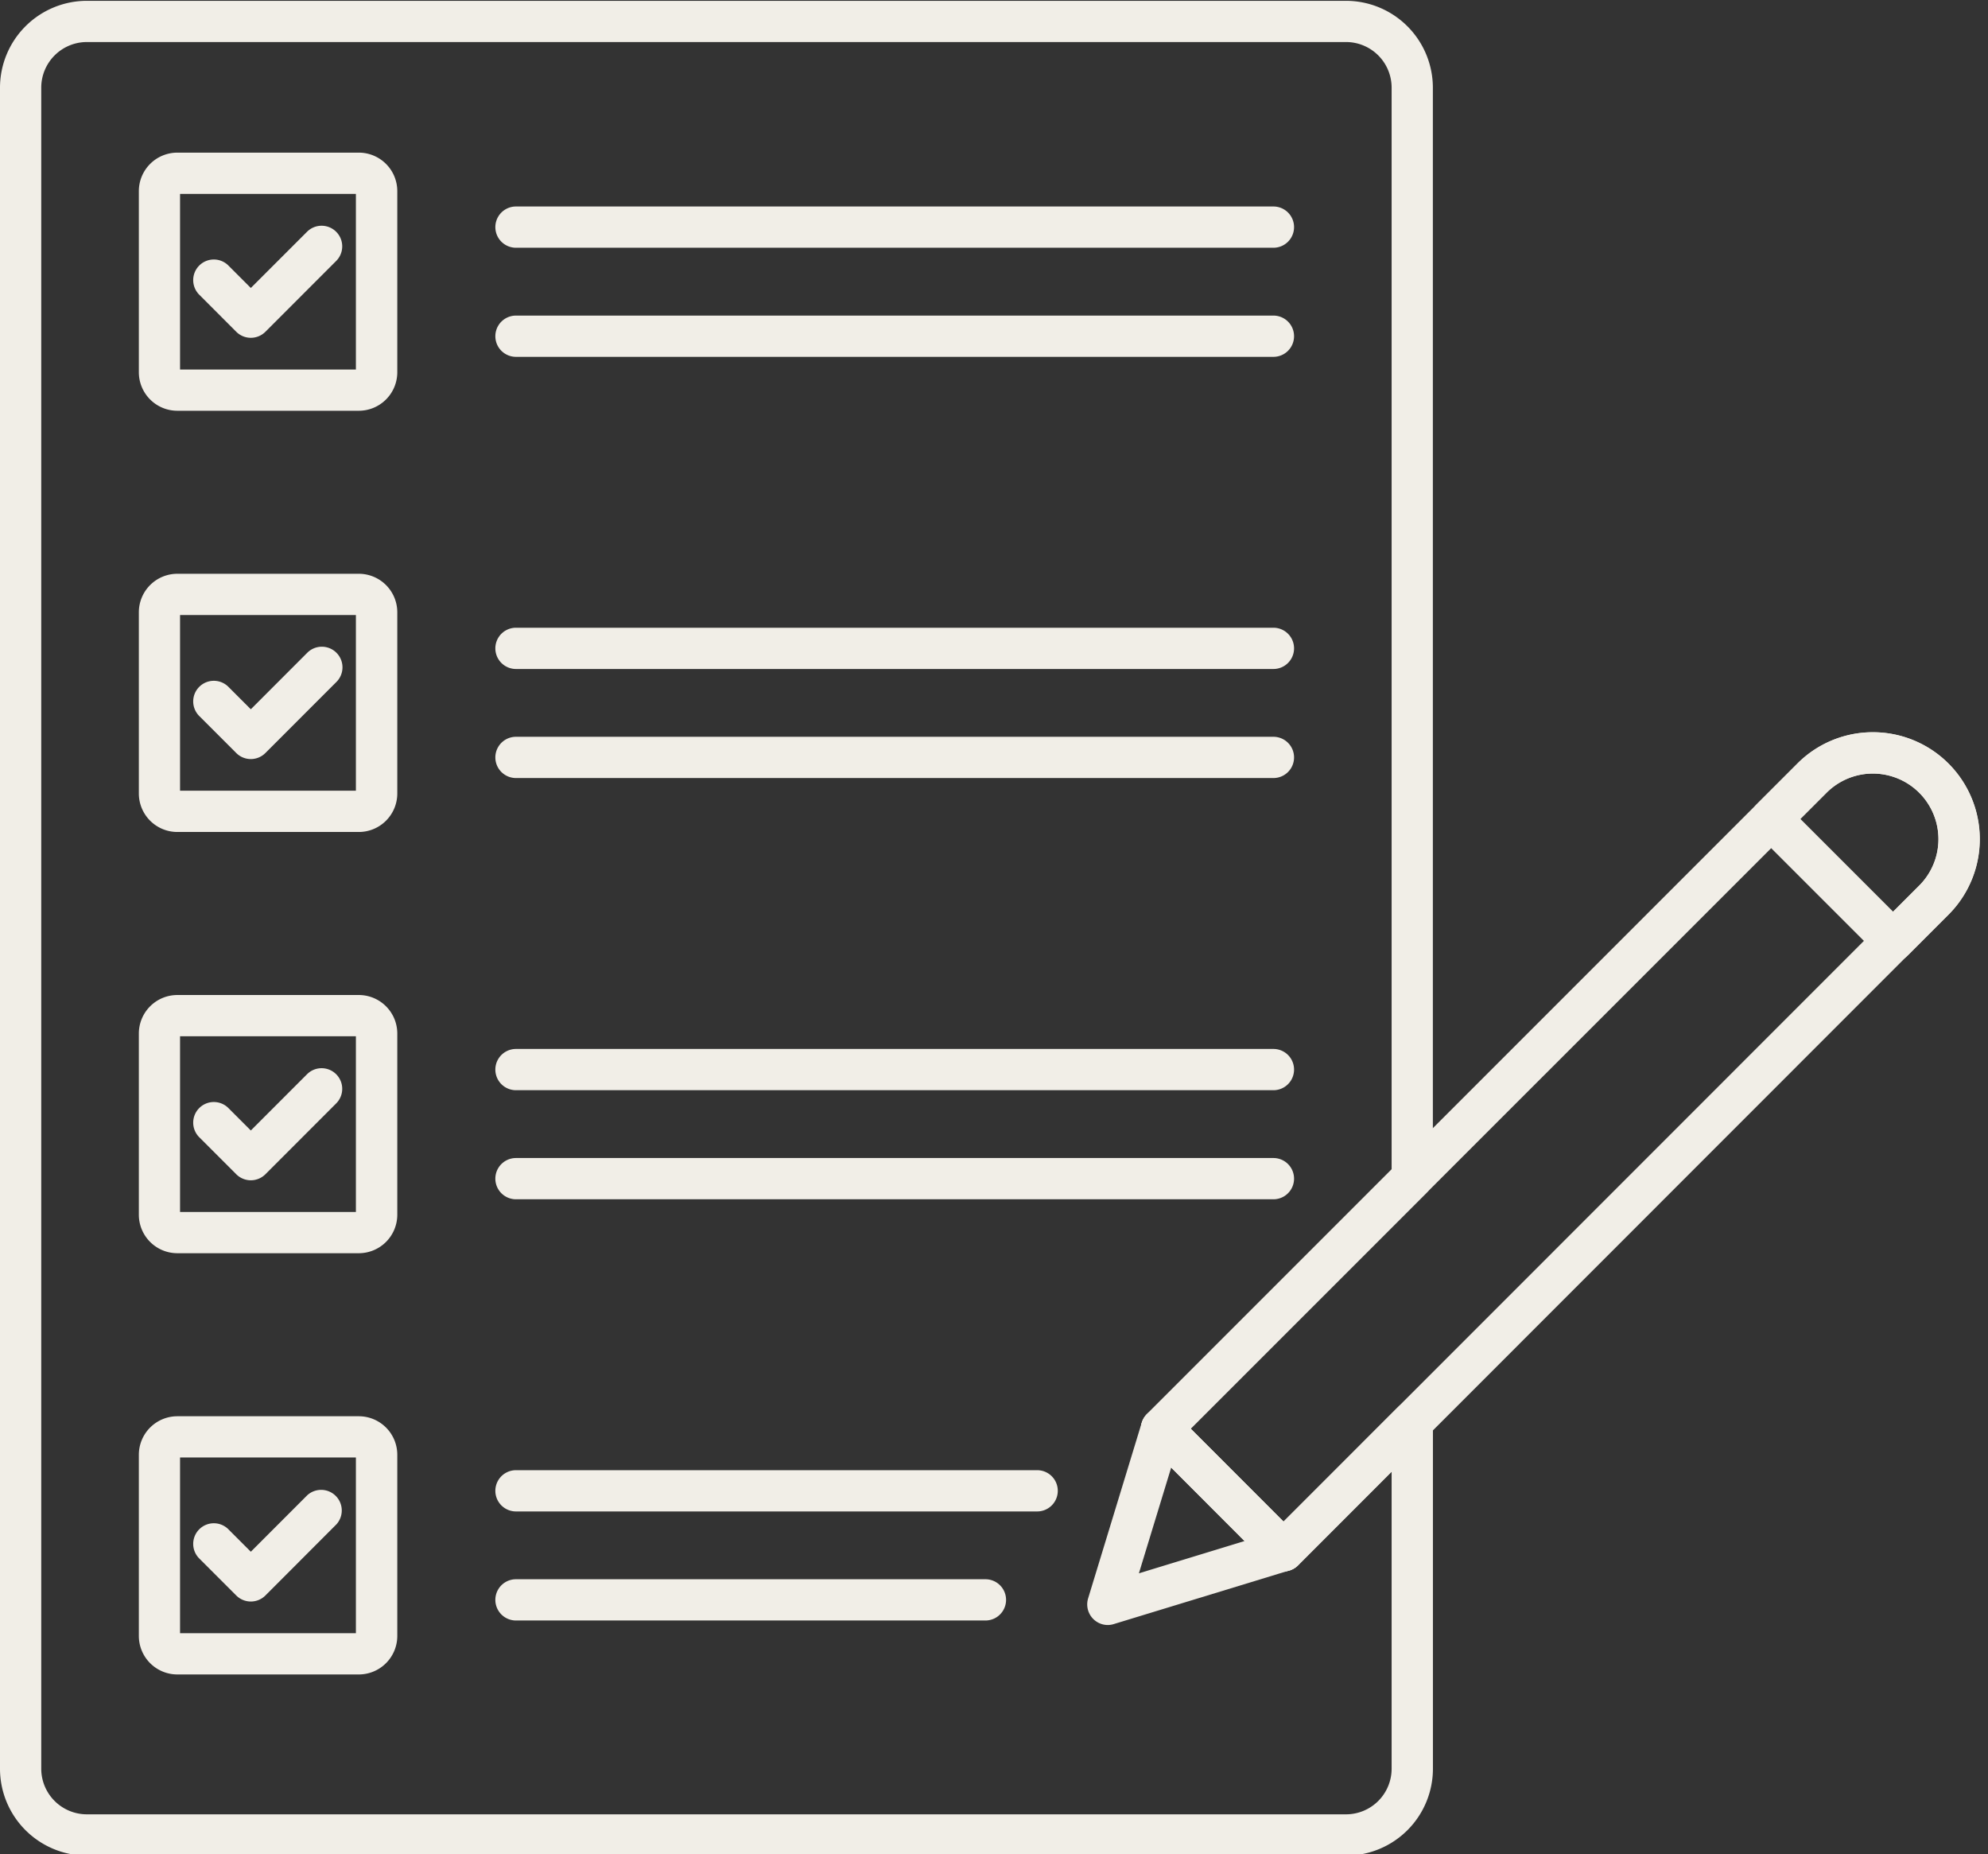 <?xml version="1.0" encoding="UTF-8" standalone="no"?><svg xmlns="http://www.w3.org/2000/svg" xmlns:xlink="http://www.w3.org/1999/xlink" data-name="Layer 1" fill="#f1eee7" height="89.9" preserveAspectRatio="xMidYMid meet" version="1" viewBox="7.0 10.0 96.4 89.9" width="96.4" zoomAndPan="magnify"><rect x="7.0" y="10.0" width="96.4" height="89.9" fill="#333333" stroke="none"/><g id="change1_1"><path d="M72.271,99.962H11.211A4.216,4.216,0,0,1,7,95.751v-81.5a4.216,4.216,0,0,1,4.211-4.211h61.06a4.215,4.215,0,0,1,4.21,4.211V67.107a1,1,0,0,1-.293.707L64.739,79.264l4.5,4.505,5.538-5.539a1,1,0,0,1,1.707.708V95.751A4.215,4.215,0,0,1,72.271,99.962ZM11.211,12.038A2.213,2.213,0,0,0,9,14.249v81.5a2.213,2.213,0,0,0,2.211,2.211h61.06a2.212,2.212,0,0,0,2.21-2.211v-14.4L69.943,85.89a1,1,0,0,1-.707.293h0a1,1,0,0,1-.708-.293l-5.911-5.92a1,1,0,0,1,0-1.413L74.481,66.693V14.249a2.212,2.212,0,0,0-2.21-2.211Zm64.27,55.069h0Z" fill="inherit"/></g><g id="change1_2"><path d="M19.163,26.377a1,1,0,0,1-.707-.293L16.674,24.3a1,1,0,1,1,1.414-1.414l1.075,1.075L21.9,21.225a1,1,0,0,1,1.414,1.414L19.87,26.084A1,1,0,0,1,19.163,26.377Z" fill="inherit"/></g><g id="change1_3"><path d="M24.393,29.914H15.6a1.868,1.868,0,0,1-1.867-1.866V19.261A1.867,1.867,0,0,1,15.6,17.4h8.8a1.867,1.867,0,0,1,1.865,1.865v8.787A1.868,1.868,0,0,1,24.393,29.914Zm-8.662-2h8.527V19.4H15.731Z" fill="inherit"/></g><g id="change1_4"><path d="M68.75,22.011H32.02a1,1,0,0,1,0-2H68.75a1,1,0,0,1,0,2Z" fill="inherit"/></g><g id="change1_5"><path d="M68.75,27.3H32.02a1,1,0,0,1,0-2H68.75a1,1,0,0,1,0,2Z" fill="inherit"/></g><g id="change1_6"><path d="M19.163,46.8a1,1,0,0,1-.707-.293l-1.782-1.782a1,1,0,1,1,1.414-1.414l1.075,1.075L21.9,41.646a1,1,0,1,1,1.414,1.415L19.87,46.506A1,1,0,0,1,19.163,46.8Z" fill="inherit"/></g><g id="change1_7"><path d="M24.393,50.335H15.6a1.867,1.867,0,0,1-1.867-1.865V39.683A1.868,1.868,0,0,1,15.6,37.817h8.8a1.868,1.868,0,0,1,1.865,1.866V48.47A1.867,1.867,0,0,1,24.393,50.335Zm-8.662-2h8.527V39.817H15.731Z" fill="inherit"/></g><g id="change1_8"><path d="M68.75,42.433H32.02a1,1,0,0,1,0-2H68.75a1,1,0,0,1,0,2Z" fill="inherit"/></g><g id="change1_9"><path d="M68.75,47.72H32.02a1,1,0,0,1,0-2H68.75a1,1,0,0,1,0,2Z" fill="inherit"/></g><g id="change1_10"><path d="M19.163,67.221a1,1,0,0,1-.707-.293l-1.782-1.782a1,1,0,1,1,1.414-1.414l1.075,1.075L21.9,62.068a1,1,0,0,1,1.414,1.414L19.87,66.928A1,1,0,0,1,19.163,67.221Z" fill="inherit"/></g><g id="change1_11"><path d="M24.393,70.757H15.6a1.868,1.868,0,0,1-1.867-1.865V60.105A1.868,1.868,0,0,1,15.6,58.239h8.8a1.868,1.868,0,0,1,1.865,1.866v8.787A1.868,1.868,0,0,1,24.393,70.757Zm-8.662-2h8.527V60.239H15.731Z" fill="inherit"/></g><g id="change1_12"><path d="M68.75,62.854H32.02a1,1,0,0,1,0-2H68.75a1,1,0,0,1,0,2Z" fill="inherit"/></g><g id="change1_13"><path d="M68.75,68.142H32.02a1,1,0,0,1,0-2H68.75a1,1,0,0,1,0,2Z" fill="inherit"/></g><g id="change1_14"><path d="M19.163,87.643a1,1,0,0,1-.707-.293l-1.782-1.782a1,1,0,1,1,1.414-1.414l1.075,1.075L21.9,82.49A1,1,0,0,1,23.315,83.9L19.87,87.35A1,1,0,0,1,19.163,87.643Z" fill="inherit"/></g><g id="change1_15"><path d="M24.393,91.179H15.6a1.868,1.868,0,0,1-1.867-1.866V80.527A1.868,1.868,0,0,1,15.6,78.661h8.8a1.868,1.868,0,0,1,1.865,1.866v8.786A1.868,1.868,0,0,1,24.393,91.179Zm-8.662-2h8.527V80.661H15.731Z" fill="inherit"/></g><g id="change1_16"><path d="M57.293,83.276H32.02a1,1,0,1,1,0-2H57.293a1,1,0,0,1,0,2Z" fill="inherit"/></g><g id="change1_17"><path d="M54.785,88.563H32.02a1,1,0,1,1,0-2H54.785a1,1,0,1,1,0,2Z" fill="inherit"/></g><g id="change1_18"><path d="M69.236,86.183h0a1,1,0,0,1-.708-.293l-5.911-5.92a1,1,0,0,1,0-1.413L94.155,47.019A5.153,5.153,0,0,1,97.821,45.5h.008a5.179,5.179,0,0,1,3.651,8.841L69.943,85.89A1,1,0,0,1,69.236,86.183Zm-4.5-6.919,4.5,4.505,30.83-30.839h0a3.179,3.179,0,0,0-2.24-5.427h0a3.163,3.163,0,0,0-2.252.93Z" fill="inherit"/></g><g id="change1_19"><path d="M98.8,56.618a.993.993,0,0,1-.707-.293l-5.915-5.914a1,1,0,0,1,0-1.414l1.98-1.98a5.182,5.182,0,1,1,7.329,7.328l-1.98,1.98A.993.993,0,0,1,98.8,56.618ZM94.3,49.7l4.5,4.5,1.273-1.273a3.182,3.182,0,0,0-4.5-4.5Z" fill="inherit"/></g><g id="change1_20"><path d="M60.72,88.782a1,1,0,0,1-.956-1.292l2.6-8.517a1,1,0,0,1,1.663-.415l5.914,5.915a1,1,0,0,1-.415,1.663l-8.516,2.6A1.012,1.012,0,0,1,60.72,88.782Zm3.072-7.633-1.566,5.127,5.127-1.566Z" fill="inherit"/></g></svg>
